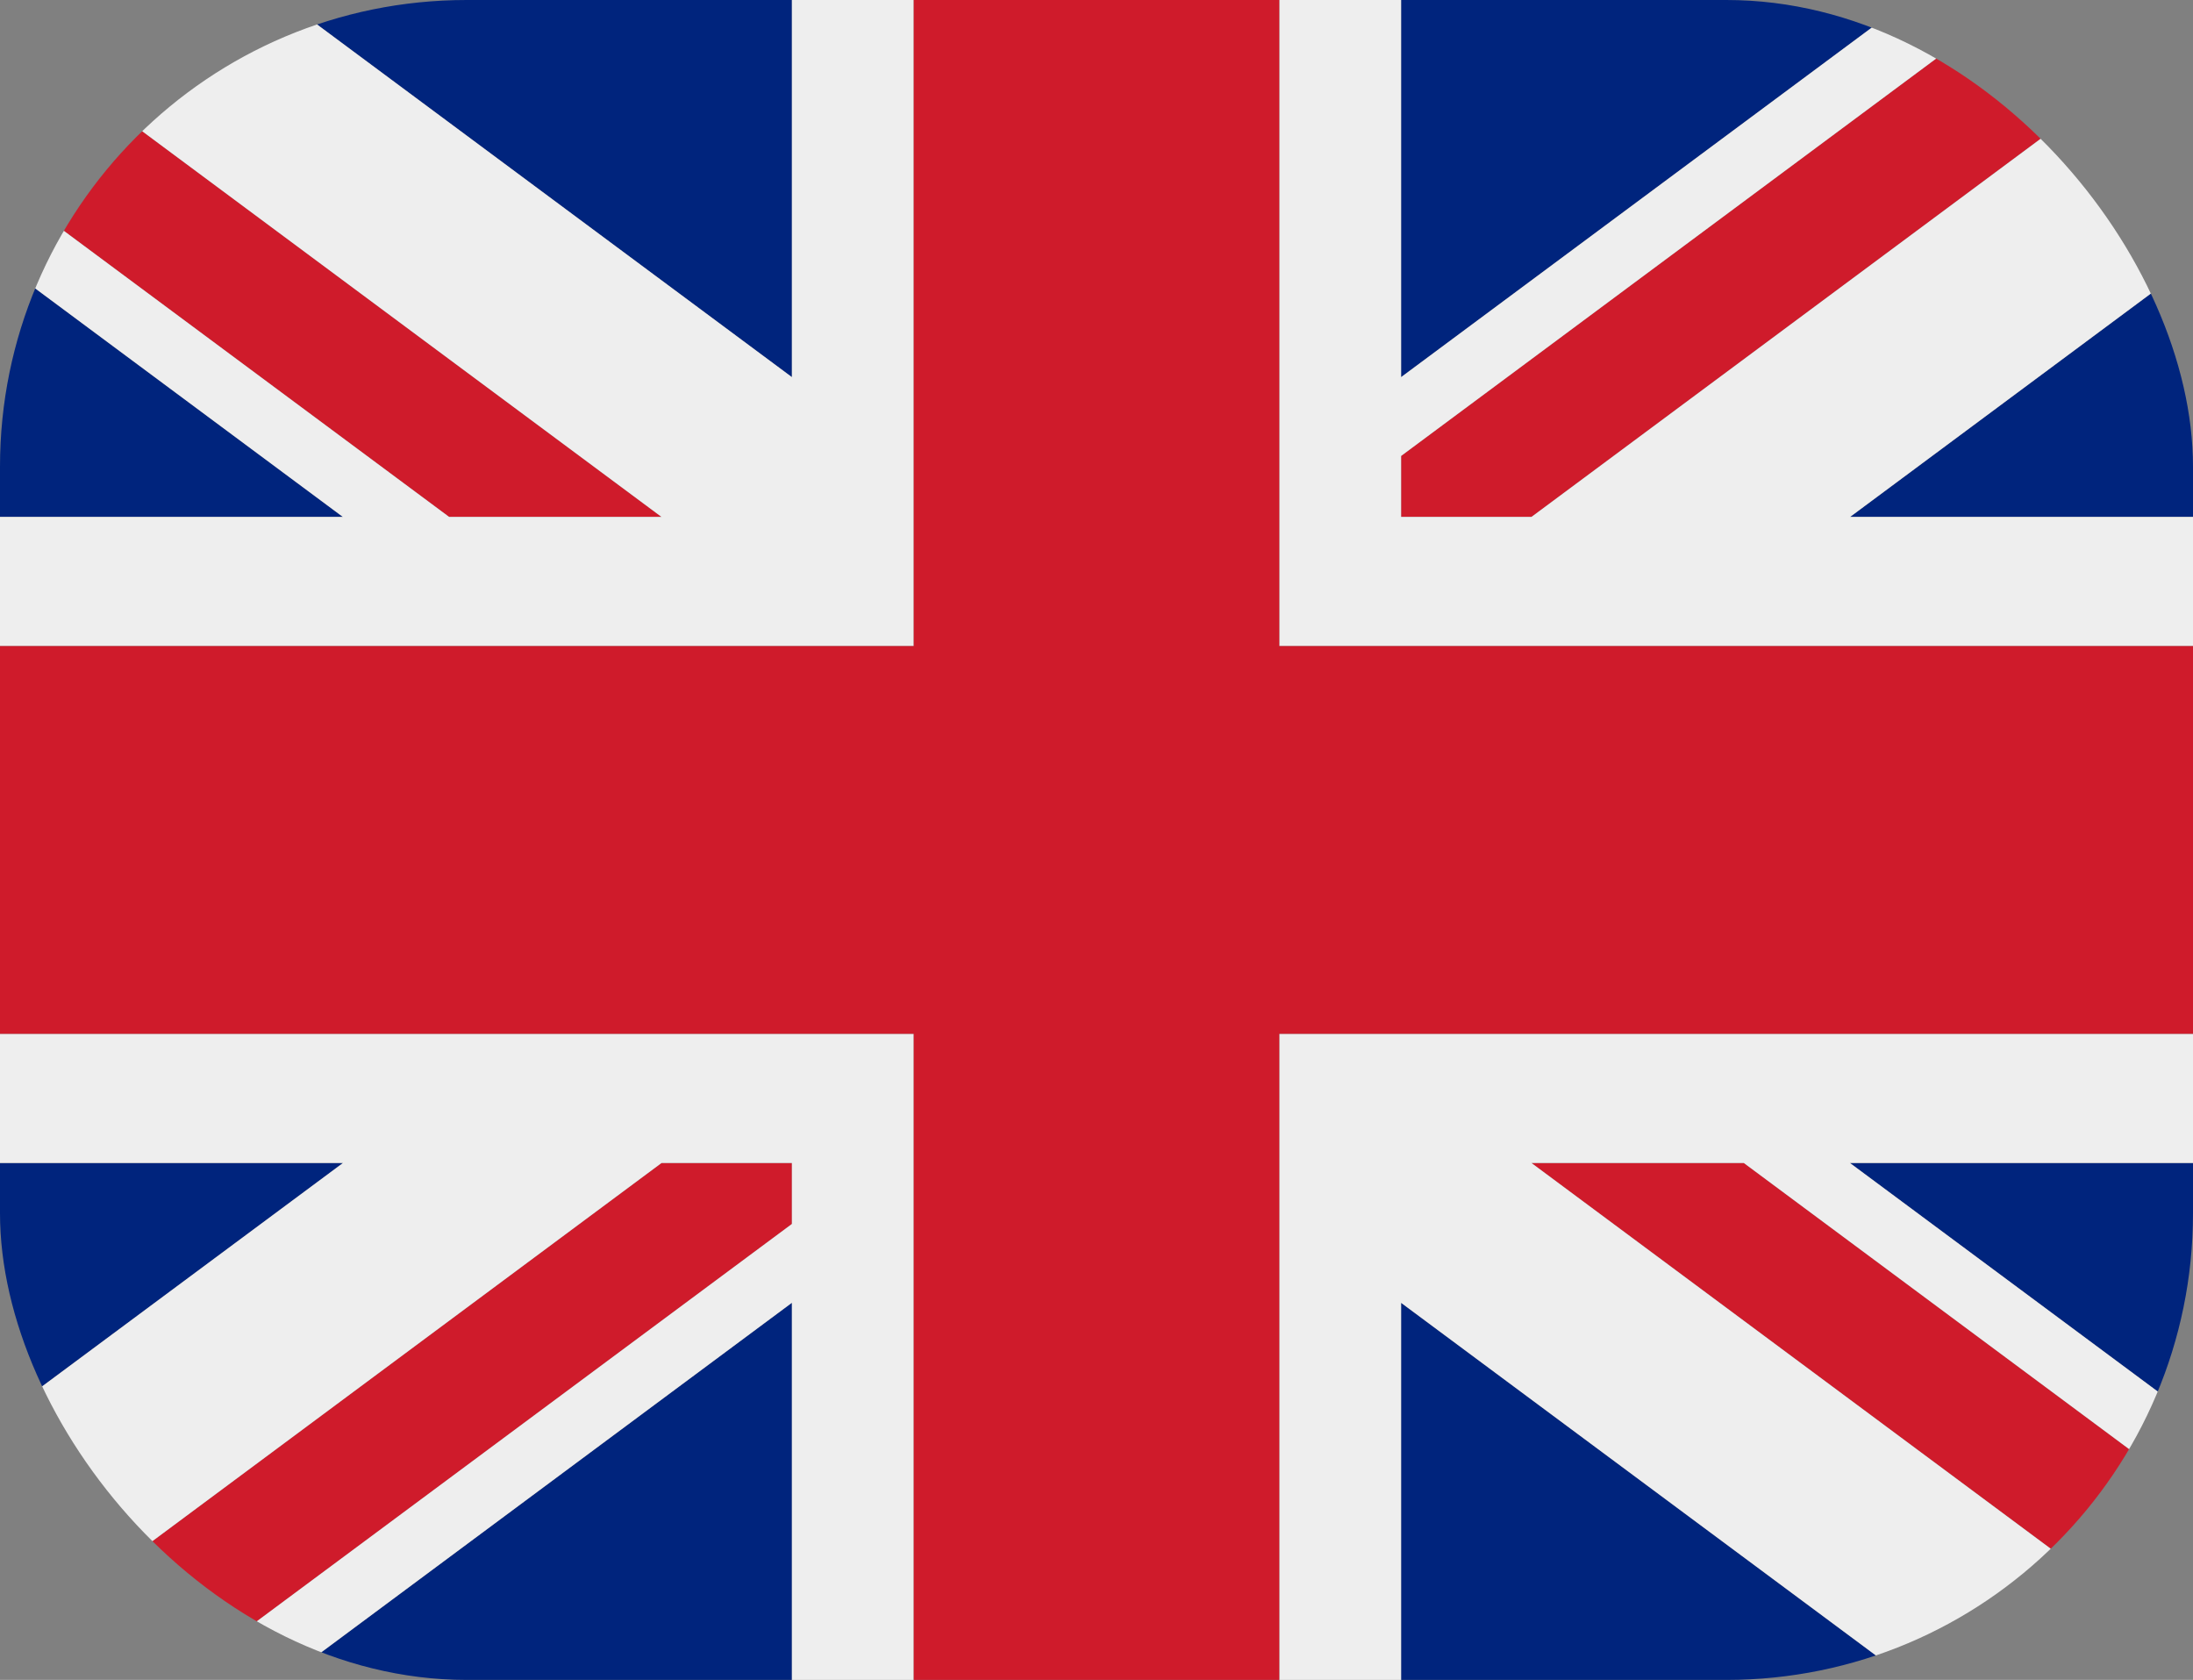 <svg width="47" height="36" viewBox="0 0 47 36" fill="none" xmlns="http://www.w3.org/2000/svg">
<rect x="0" y="0" width="47" height="36" fill="#808080" stroke="none"/>
<g clip-path="url(#clip0_23_546)">
<path d="M0 5.62V11.077H7.348L0 5.62ZM6.089 36H16.972V27.918L6.089 36ZM30.028 27.919V36H40.91L30.028 27.919ZM0 24.923V30.38L7.35 24.923H0ZM40.912 0H30.028V8.082L40.912 0ZM47 30.381V24.923H39.648L47 30.381ZM47 11.077V5.62L39.651 11.077H47ZM16.972 0H6.089L16.972 8.082V0Z" fill="#00247D"/>
<path d="M32.822 24.923L45.501 34.34C46.12 33.663 46.566 32.829 46.794 31.918L37.374 24.923H32.822ZM16.972 24.923H14.177L1.499 34.338C2.179 35.072 3.051 35.597 4.029 35.841L16.972 26.229V24.923ZM30.028 11.077H32.823L45.501 1.661C44.809 0.917 43.932 0.396 42.972 0.159L30.028 9.771V11.077ZM14.177 11.077L1.499 1.661C0.88 2.339 0.435 3.172 0.205 4.083L9.625 11.077H14.177Z" fill="#CF1B2B"/>
<path d="M47 22.154H27.417V36H30.028V27.919L40.91 36H41.778C42.471 36 43.158 35.853 43.797 35.568C44.437 35.283 45.016 34.865 45.501 34.34L32.822 24.923H37.374L46.794 31.918C46.915 31.451 47 30.968 47 30.462V30.381L39.648 24.923H47V22.154ZM0 22.154V24.923H7.35L0 30.38V30.462C0 31.972 0.573 33.339 1.499 34.339L14.177 24.923H16.972V26.229L4.029 35.839C4.413 35.936 4.81 36 5.222 36H6.089L16.972 27.918V36H19.583V22.154H0ZM47 5.538C47.001 4.087 46.462 2.694 45.501 1.662L32.823 11.077H30.028V9.771L42.972 0.159C42.581 0.057 42.18 0.004 41.778 5.23908e-07H40.912L30.028 8.082V5.23908e-07H27.417V13.846H47V11.077H39.651L47 5.62V5.538ZM16.972 5.23908e-07V8.082L6.089 5.23908e-07H5.222C4.528 -0 3.842 0.147 3.202 0.432C2.563 0.717 1.984 1.135 1.499 1.662L14.177 11.077H9.625L0.205 4.083C0.075 4.556 0.006 5.046 0 5.538L0 5.62L7.348 11.077H0V13.846H19.583V5.23908e-07H16.972Z" fill="#EEEEEE"/>
<path d="M27.417 13.846V0H19.583V13.846H0V22.154H19.583V36H27.417V22.154H47V13.846H27.417Z" fill="#CF1B2B"/>
</g>
<defs>
<clipPath id="clip0_23_546">
<rect width="47" height="36" rx="10" fill="white"/>
</clipPath>
</defs>
</svg>
